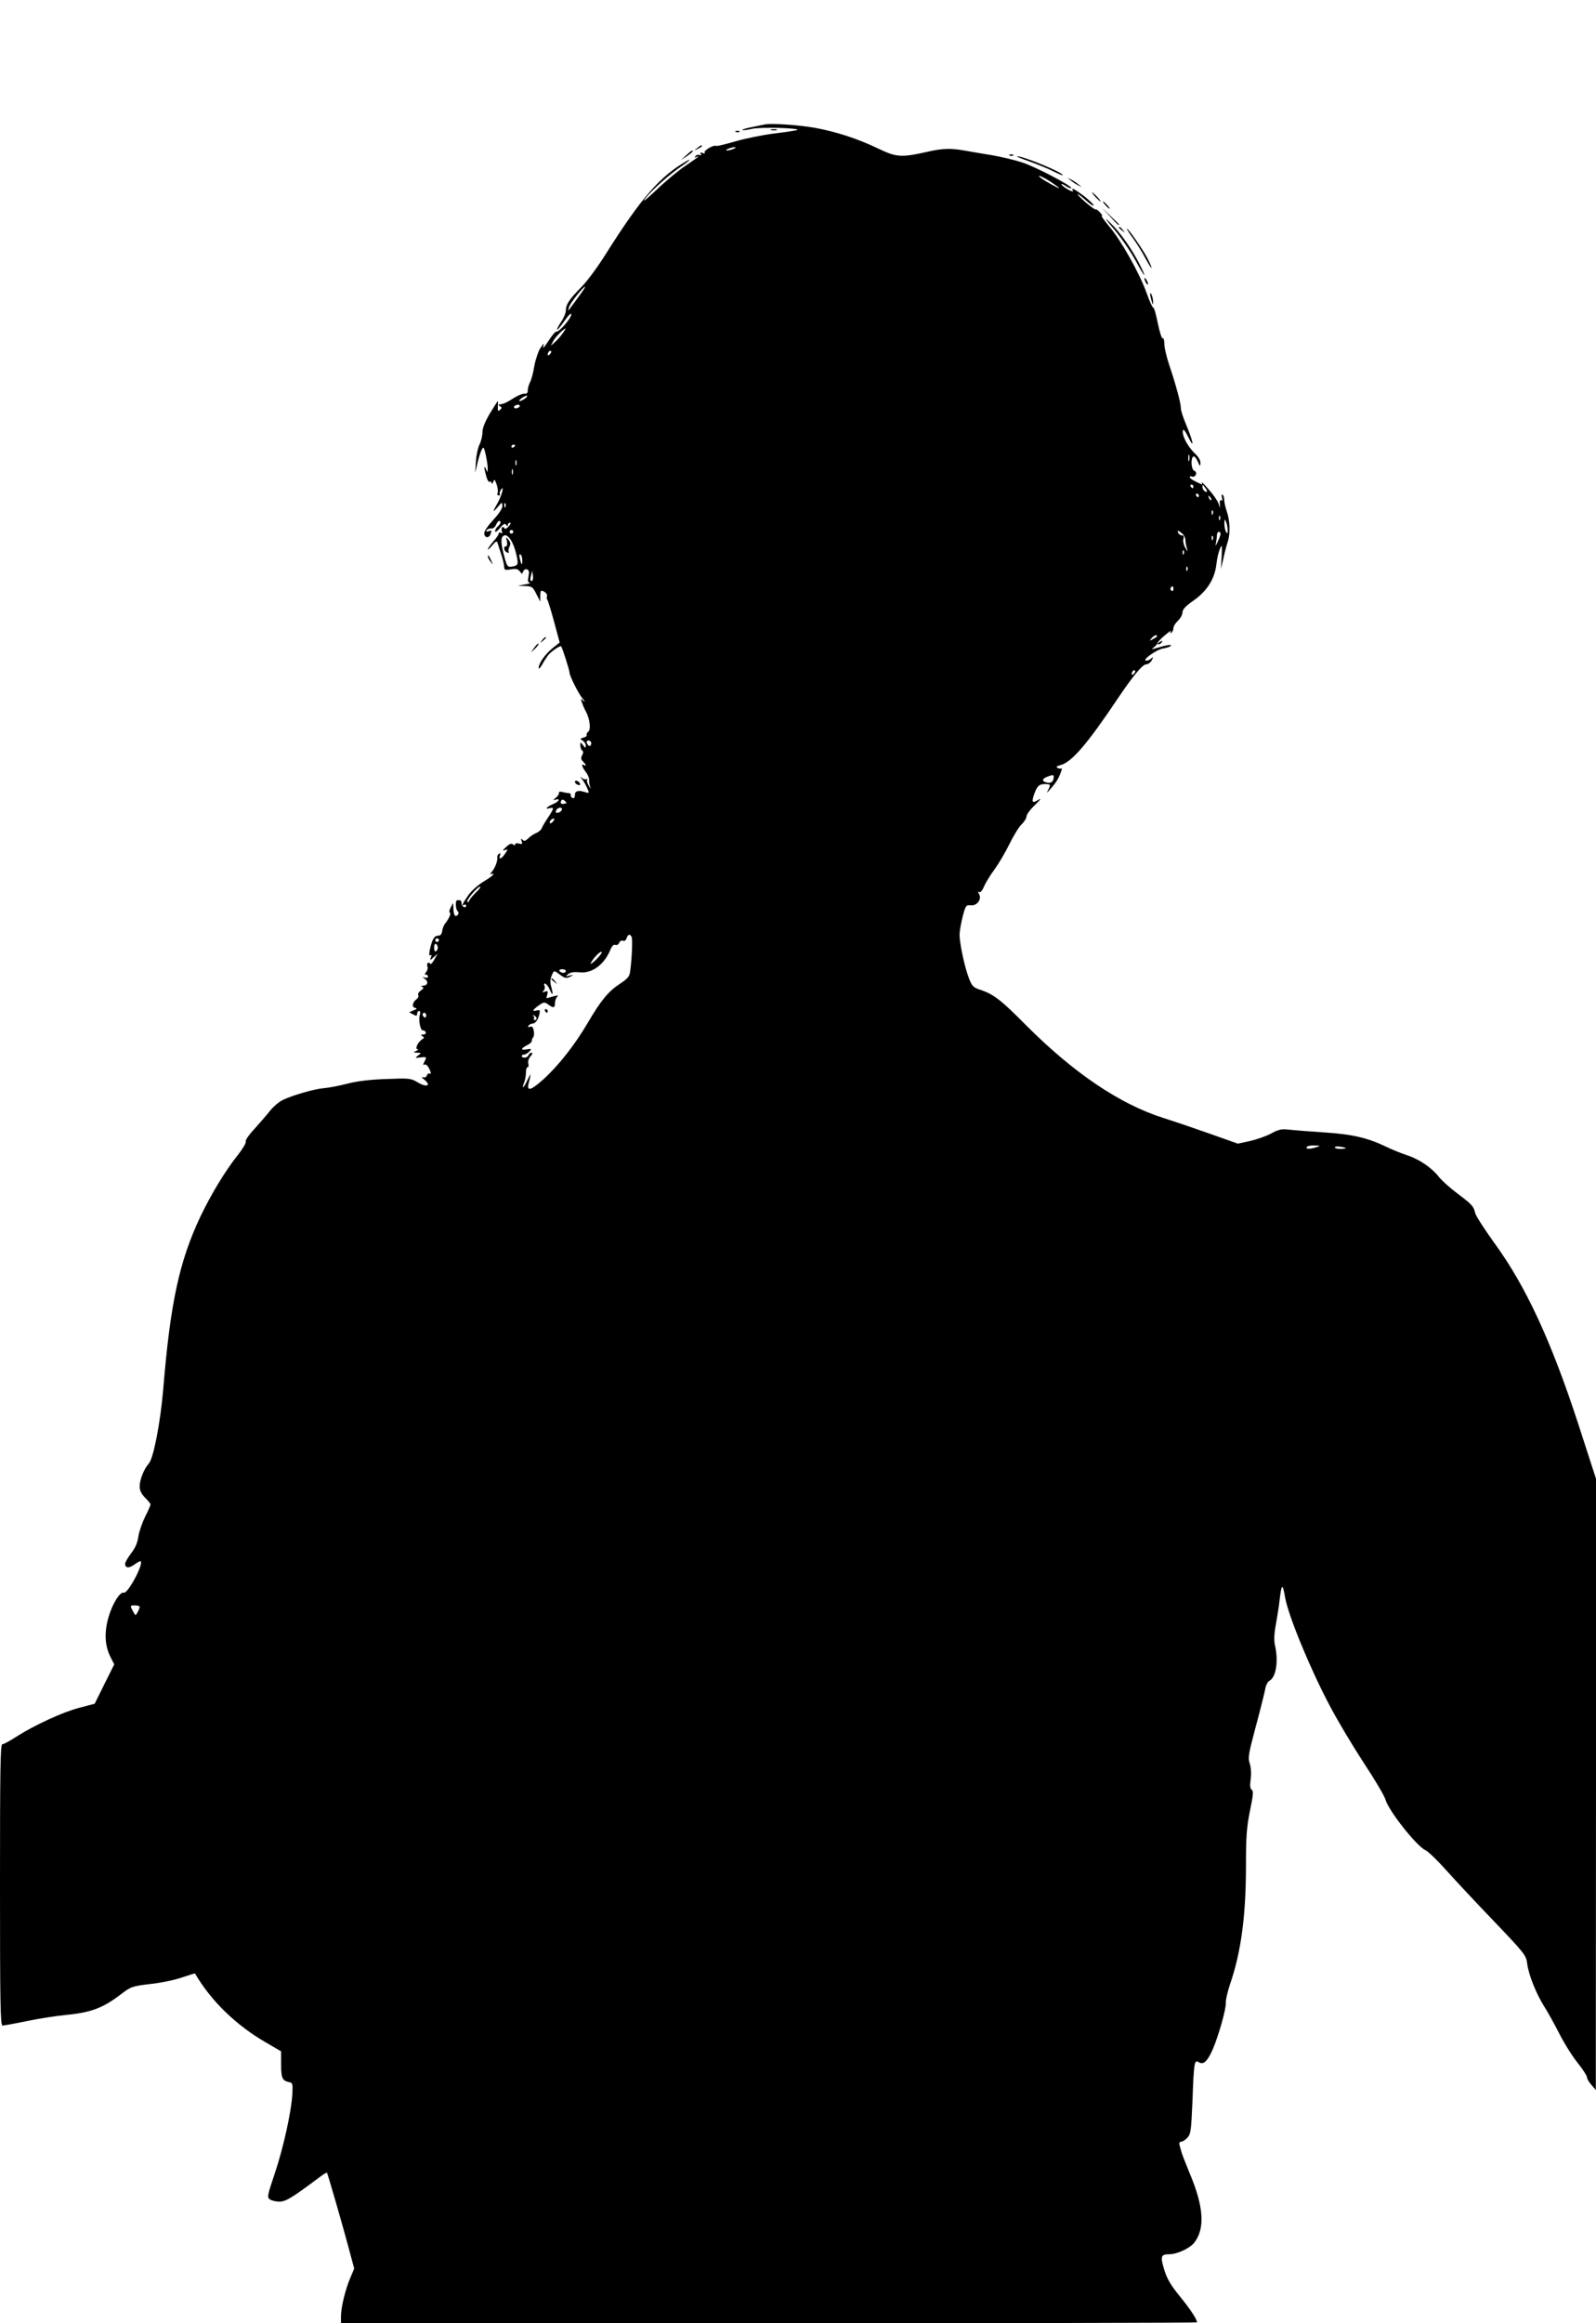<?xml version="1.0" standalone="no"?>
<!DOCTYPE svg PUBLIC "-//W3C//DTD SVG 20010904//EN"
 "http://www.w3.org/TR/2001/REC-SVG-20010904/DTD/svg10.dtd">
<svg version="1.0" xmlns="http://www.w3.org/2000/svg"
 width="880pt" height="1280pt" viewBox="0 0 880 1280"
 preserveAspectRatio="xMidYMid meet">
<g transform="translate(0,1280) scale(0.1,-0.1)"
fill="#000000" stroke="none">
<path d="M4215 12114 c-11 -2 -44 -9 -73 -15 -30 -6 -52 -13 -49 -15 2 -3 26
0 53 6 44 11 262 5 251 -6 -2 -2 -58 -11 -124 -19 -66 -8 -164 -28 -219 -44
-54 -16 -102 -27 -106 -25 -12 8 -69 -26 -63 -36 4 -6 -1 -7 -11 -3 -12 4 -15
3 -10 -5 4 -8 2 -10 -7 -6 -8 3 -18 0 -23 -7 -4 -8 -3 -10 4 -5 7 4 12 6 12 3
0 -2 -30 -23 -67 -48 -37 -24 -110 -84 -162 -134 -63 -59 -84 -75 -62 -47 35
45 139 137 203 179 35 24 54 43 26 27 -149 -85 -252 -203 -450 -517 -42 -67
-101 -147 -131 -177 -67 -68 -87 -97 -87 -130 0 -14 -12 -43 -26 -63 -14 -21
-24 -40 -22 -43 3 -2 21 20 41 49 22 31 37 45 37 35 0 -21 -67 -98 -82 -95 -6
1 -26 -23 -45 -53 -20 -31 -32 -44 -28 -30 6 22 4 21 -15 -7 -12 -18 -27 -63
-34 -100 -6 -38 -17 -78 -24 -90 -6 -12 -12 -31 -12 -43 0 -15 -5 -20 -17 -19
-10 2 -38 -10 -62 -25 -24 -16 -51 -30 -60 -31 -9 -2 -18 -4 -21 -4 -3 -1 1
-5 8 -10 10 -6 10 -10 -1 -19 -11 -10 -13 -6 -12 18 1 17 1 30 0 30 -2 0 -21
-31 -44 -68 -27 -46 -41 -80 -41 -104 0 -19 -7 -49 -16 -67 -9 -18 -18 -60
-20 -94 l-4 -62 13 55 c7 30 18 64 24 74 9 17 12 12 22 -33 6 -29 11 -62 10
-74 0 -21 -1 -21 -9 -2 -12 28 -12 7 1 -38 5 -21 14 -35 20 -32 5 4 9 0 10 -7
0 -7 4 -4 8 6 7 18 9 16 19 -12 6 -18 9 -39 6 -47 -4 -8 -1 -15 6 -15 6 0 9 4
6 8 -2 4 -1 14 5 22 22 35 7 -27 -16 -69 -31 -54 -31 -59 0 -24 24 28 24 28
25 5 0 -14 -19 -43 -50 -76 -28 -30 -50 -62 -50 -74 0 -25 25 -30 34 -6 9 23
8 24 -11 17 -11 -4 -14 -3 -9 6 4 6 15 10 24 9 10 -2 21 7 27 20 5 12 13 22
17 22 13 0 9 -17 -7 -30 -8 -7 -15 -19 -15 -27 0 -8 11 -1 26 17 20 24 29 28
35 18 7 -10 9 -10 9 0 0 6 5 12 12 12 6 0 3 -9 -8 -21 -10 -11 -20 -16 -22
-10 -2 6 -8 9 -12 6 -5 -3 -6 -13 -3 -22 4 -11 3 -14 -5 -9 -7 4 -12 3 -12 -3
0 -6 -13 -26 -30 -44 -16 -19 -30 -39 -30 -43 0 -5 11 5 24 21 18 22 26 26 29
15 2 -8 12 -37 21 -65 9 -27 16 -58 16 -69 0 -16 5 -18 37 -13 28 5 39 2 49
-11 12 -16 13 -16 19 0 4 9 13 14 21 11 11 -4 13 -15 8 -39 -5 -25 -3 -34 7
-35 8 -1 -4 -5 -26 -9 l-40 -7 41 -2 c37 -1 42 -5 61 -43 l22 -43 0 33 c1 30
3 32 22 22 11 -7 18 -17 15 -25 -2 -7 -2 -16 2 -19 3 -4 20 -58 37 -121 l31
-115 -39 -31 c-41 -33 -77 -84 -77 -109 0 -8 8 -1 18 16 9 17 24 40 32 51 16
22 68 58 74 52 6 -6 46 -131 46 -143 0 -20 51 -120 73 -146 14 -15 15 -19 4
-11 -16 13 -17 12 -7 -13 5 -15 15 -37 22 -49 20 -39 27 -96 12 -108 -8 -6
-12 -15 -9 -19 3 -4 -5 -11 -18 -14 -20 -6 -20 -7 -4 -17 9 -5 17 -18 17 -27
-1 -15 -2 -15 -15 2 -15 19 -15 19 -15 -1 0 -12 5 -25 10 -28 7 -4 7 -13 0
-26 -8 -15 -7 -23 5 -35 17 -17 20 -28 5 -19 -17 10 -11 -11 9 -37 11 -14 20
-33 19 -44 0 -10 2 -28 6 -39 5 -13 2 -11 -7 5 -9 14 -13 29 -10 35 4 5 3 7
-2 3 -4 -4 -15 -2 -24 4 -15 12 -15 11 0 -7 8 -11 21 -33 27 -48 12 -27 11
-28 -10 -22 -13 4 -25 7 -28 7 -23 0 -30 -5 -30 -23 0 -12 -5 -19 -12 -16 -7
2 -12 10 -11 16 2 6 -3 11 -10 11 -6 0 -22 3 -35 6 -14 4 -22 2 -20 -4 2 -6
-6 -18 -17 -27 -17 -14 -17 -16 -2 -11 29 9 19 -11 -13 -24 -35 -15 -49 -31
-20 -23 27 7 25 -1 -8 -51 -15 -22 -31 -49 -35 -59 -3 -9 -17 -21 -29 -26 -13
-5 -33 -18 -44 -29 -17 -16 -24 -18 -33 -9 -9 9 -10 8 -5 -7 6 -16 4 -18 -14
-14 -12 4 -22 1 -22 -4 0 -7 -4 -7 -12 0 -9 7 -20 2 -38 -15 -19 -18 -21 -22
-6 -17 18 7 18 6 1 -19 -19 -30 -38 -36 -28 -10 4 11 3 14 -6 9 -6 -4 -11 -13
-9 -19 3 -18 -12 -60 -31 -81 -9 -11 -10 -16 -3 -12 6 4 12 3 12 -1 0 -5 -25
-23 -55 -41 -31 -19 -68 -52 -85 -77 -31 -45 -37 -61 -20 -50 6 3 10 1 10 -5
0 -7 -6 -10 -12 -7 -7 2 -13 11 -13 20 0 9 -4 17 -8 17 -4 0 -11 0 -16 0 -12
0 -9 -53 3 -61 11 -9 -3 -31 -15 -24 -5 4 -9 21 -9 38 l-1 32 -14 -25 c-7 -14
-10 -26 -5 -28 9 -3 -3 -32 -27 -62 -6 -8 -13 -26 -15 -40 -2 -16 -9 -25 -21
-25 -22 0 -33 -18 -46 -73 -6 -29 -6 -40 2 -35 7 4 8 0 3 -12 -6 -18 -6 -18
15 1 l22 19 -19 -33 c-10 -18 -20 -28 -22 -22 -2 5 -8 8 -12 5 -5 -3 -7 -12
-3 -20 3 -9 0 -22 -7 -30 -9 -10 -9 -15 -1 -15 6 0 11 -5 11 -11 0 -6 -8 -8
-17 -5 -16 5 -16 4 1 -8 20 -16 14 -36 -12 -37 -12 0 -13 -2 -4 -6 10 -4 8 -9
-7 -20 -12 -8 -18 -19 -15 -25 4 -6 0 -16 -8 -22 -24 -18 -29 -44 -10 -49 14
-3 12 -6 -8 -14 l-24 -10 22 -12 c18 -10 22 -9 22 4 0 8 5 15 11 15 6 0 8 -9
4 -21 -9 -28 3 -89 17 -86 6 1 13 -4 15 -10 3 -8 -3 -13 -14 -13 -14 0 -15 -2
-4 -9 11 -7 11 -10 -1 -17 -23 -14 -42 -54 -26 -55 7 0 4 -4 -7 -9 -18 -8 -18
-9 5 -10 24 -1 24 -1 6 -15 -19 -14 -18 -15 12 -11 36 4 36 3 21 -26 -6 -12
-7 -18 -1 -14 11 6 25 -9 35 -37 4 -11 3 -16 -3 -12 -6 3 -13 -1 -16 -10 -4
-10 -13 -14 -23 -10 -9 3 -5 -3 8 -13 41 -33 15 -45 -33 -17 -42 25 -48 25
-178 20 -88 -3 -162 -12 -214 -26 -43 -11 -100 -22 -125 -24 -54 -4 -178 -40
-231 -66 -20 -10 -52 -37 -70 -60 -18 -23 -57 -68 -86 -100 -30 -32 -51 -63
-47 -69 3 -6 -16 -39 -43 -73 -71 -89 -147 -215 -208 -342 -116 -247 -165
-474 -204 -950 -16 -185 -54 -382 -80 -409 -26 -29 -50 -89 -50 -126 0 -22 10
-41 30 -62 17 -16 30 -33 30 -37 0 -4 -13 -35 -30 -68 -16 -33 -33 -82 -37
-108 -4 -33 -17 -64 -40 -93 -18 -24 -33 -50 -33 -57 0 -25 20 -27 51 -5 16
12 32 20 35 18 16 -17 -72 -180 -93 -173 -21 7 -63 -60 -85 -136 -24 -86 -20
-155 11 -218 l21 -41 -54 -108 -54 -109 -84 -22 c-93 -24 -250 -97 -347 -159
-35 -23 -70 -42 -78 -42 -11 0 -13 -132 -13 -775 0 -647 2 -775 14 -775 7 0
68 11 136 25 67 14 165 29 218 34 135 13 203 39 302 116 53 40 60 42 159 54
57 6 135 22 174 36 39 13 72 23 72 22 90 -153 227 -286 396 -383 l79 -46 0
-73 c0 -75 7 -89 45 -97 18 -3 20 -10 17 -63 -5 -98 -50 -301 -97 -440 -40
-119 -43 -131 -28 -142 9 -7 33 -13 53 -13 36 0 70 21 217 131 24 18 44 31 46
28 4 -6 86 -288 120 -416 l30 -112 -21 -50 c-27 -61 -52 -164 -52 -213 l0 -38
2360 0 c1298 0 2360 2 2360 5 0 17 -38 74 -96 145 -49 60 -70 96 -85 146 -22
72 -18 84 27 84 45 0 115 33 140 65 59 78 51 197 -25 378 -21 51 -41 102 -45
115 -3 12 -9 31 -12 42 -3 13 -1 20 9 20 7 0 23 10 34 22 19 21 21 41 28 203
8 215 10 228 35 213 25 -16 47 4 76 69 32 73 75 224 73 259 -1 16 10 63 24
104 60 175 87 375 87 650 0 162 4 213 22 303 18 86 20 110 10 116 -9 6 -11 22
-6 58 4 31 2 65 -5 86 -11 32 -7 54 33 204 25 92 48 185 52 206 3 21 14 42 24
47 36 19 50 110 30 195 -6 27 -5 63 5 115 7 41 17 100 20 130 11 96 17 100 31
18 18 -101 137 -390 245 -594 45 -86 131 -229 190 -319 59 -89 112 -179 118
-199 16 -61 172 -258 221 -280 14 -6 66 -56 115 -111 49 -55 168 -182 265
-283 169 -177 175 -185 181 -233 8 -61 50 -165 93 -233 18 -28 56 -96 84 -151
28 -55 74 -128 102 -162 27 -34 50 -69 50 -77 0 -8 11 -28 25 -43 l24 -28 1
1684 0 1684 -96 296 c-150 461 -291 765 -464 1002 -54 75 -102 149 -106 165
-9 39 -18 48 -99 109 -39 29 -86 71 -103 93 -40 50 -108 96 -176 118 -28 9
-78 29 -111 45 -103 50 -189 70 -345 80 -80 5 -166 12 -193 15 -39 5 -56 2
-100 -22 -28 -15 -81 -33 -117 -41 l-65 -14 -155 55 c-85 30 -200 69 -254 86
-241 76 -497 249 -758 511 -142 143 -181 173 -260 198 -32 11 -40 20 -57 65
-24 65 -51 193 -50 238 0 18 8 62 17 98 16 61 19 65 44 62 34 -4 62 32 47 61
-8 14 -8 18 0 12 7 -4 17 8 27 31 8 20 34 62 57 93 22 30 60 94 83 141 23 47
53 96 68 109 14 14 26 33 26 43 0 10 21 39 48 64 29 28 36 39 19 28 -35 -21
-40 -16 -26 27 17 48 28 59 60 59 32 0 34 -2 18 -33 -6 -12 -7 -17 -3 -12 44
49 55 65 69 99 9 21 12 35 8 33 -5 -3 -15 -2 -22 2 -9 6 -5 10 15 15 63 16
148 115 321 373 80 119 133 183 154 183 10 0 24 10 30 23 9 18 9 20 -2 10 -7
-7 -20 -13 -28 -13 -29 0 53 60 91 67 21 3 41 10 44 15 6 9 -25 4 -81 -13 -27
-8 -28 -7 -12 5 10 8 19 18 19 23 0 4 19 24 41 43 23 19 37 29 33 21 -6 -10
-5 -12 2 -7 7 4 12 15 12 25 0 10 11 28 25 41 14 13 25 34 25 46 0 16 17 35
62 66 73 51 116 119 125 199 3 30 12 68 19 84 12 28 13 25 10 -40 l-4 -70 14
60 c7 33 18 74 24 91 14 44 12 115 -5 164 -8 23 -15 53 -15 66 0 12 -4 25 -9
28 -5 4 -7 -4 -3 -16 3 -13 1 -19 -5 -15 -6 4 -9 -4 -7 -21 3 -26 3 -26 -7 3
-6 17 -31 53 -56 80 -24 28 -41 44 -37 36 4 -7 3 -12 -2 -9 -43 19 -64 32 -64
39 0 5 6 6 14 3 7 -3 16 2 20 11 3 9 0 18 -9 21 -17 7 -21 69 -5 79 5 3 16 -9
24 -27 13 -30 14 -30 15 -9 1 15 -12 36 -33 55 -38 37 -69 96 -64 123 2 12 12
1 31 -37 35 -71 26 -22 -14 73 -16 38 -29 78 -28 90 0 26 -29 133 -65 239 -14
42 -26 93 -26 113 0 20 -4 34 -9 31 -5 -3 -17 34 -27 83 -10 50 -21 88 -25 86
-3 -3 -21 35 -38 84 -38 106 -142 291 -207 366 -25 30 -43 55 -39 55 5 0 0 9
-10 20 -10 11 -20 18 -24 16 -3 -2 -28 16 -56 40 -27 24 -47 44 -43 44 5 0 26
-16 48 -36 22 -20 40 -31 40 -25 0 5 -24 28 -53 51 -54 40 -74 50 -61 29 3 -6
-8 -4 -24 5 -17 9 -34 22 -38 28 -5 7 4 5 20 -5 15 -10 30 -16 33 -14 9 10
-193 116 -268 141 -42 14 -118 32 -170 41 -52 8 -118 20 -148 25 -76 14 -125
13 -206 -6 -147 -33 -172 -31 -276 19 -111 53 -227 91 -347 113 -92 16 -243
26 -277 18z m-170 -134 c-11 -5 -27 -9 -35 -9 -9 0 -8 4 5 9 11 5 27 9 35 9 9
0 8 -4 -5 -9z m1747 -181 c26 -17 48 -33 48 -35 0 -5 -89 44 -104 58 -23 19
11 6 56 -23z m-2596 -626 c-19 -27 -42 -57 -50 -68 -14 -20 -15 -20 -9 2 5 21
78 113 89 113 3 0 -11 -21 -30 -47z m-94 -210 c-11 -16 -30 -37 -42 -48 l-23
-20 13 25 c10 21 57 68 68 70 2 0 -5 -12 -16 -27z m-70 -115 c-7 -7 -12 -8
-12 -2 0 14 12 26 19 19 2 -3 -1 -11 -7 -17z m-136 -243 c-11 -8 -25 -15 -30
-15 -6 0 -2 7 8 15 11 8 25 15 30 15 6 0 2 -7 -8 -15z m-31 -45 c-3 -5 -13
-10 -21 -10 -8 0 -12 5 -9 10 3 6 13 10 21 10 8 0 12 -4 9 -10z m-25 -214 c0
-3 -4 -8 -10 -11 -5 -3 -10 -1 -10 4 0 6 5 11 10 11 6 0 10 -2 10 -4z m3717
-83 c-3 -10 -5 -4 -5 12 0 17 2 24 5 18 2 -7 2 -21 0 -30z m-3710 -25 c-3 -7
-5 -2 -5 12 0 14 2 19 5 13 2 -7 2 -19 0 -25z m-20 -50 c-3 -7 -5 -2 -5 12 0
14 2 19 5 13 2 -7 2 -19 0 -25z m3753 -68 c0 -5 -2 -10 -4 -10 -3 0 -8 5 -11
10 -3 6 -1 10 4 10 6 0 11 -4 11 -10z m75 -28 c-8 -8 -25 10 -25 26 0 13 2 13
14 -4 8 -10 13 -21 11 -22z m-45 -22 c0 -5 -2 -10 -4 -10 -3 0 -8 5 -11 10 -3
6 -1 10 4 10 6 0 11 -4 11 -10z m68 -25 c-3 -3 -9 2 -12 12 -6 14 -5 15 5 6 7
-7 10 -15 7 -18z m-3891 -37 c-3 -8 -6 -5 -6 6 -1 11 2 17 5 13 3 -3 4 -12 1
-19z m3900 -40 c-3 -8 -6 -5 -6 6 -1 11 2 17 5 13 3 -3 4 -12 1 -19z m40 -30
c-3 -8 -6 -5 -6 6 -1 11 2 17 5 13 3 -3 4 -12 1 -19z m42 -58 c1 -20 -1 -22
-9 -10 -5 8 -9 29 -9 45 0 26 2 27 9 10 5 -11 9 -31 9 -45z m-3939 -10 c0 -5
-4 -10 -10 -10 -5 0 -10 5 -10 10 0 6 5 10 10 10 6 0 10 -4 10 -10z m3706 -43
c0 -12 4 -33 8 -47 6 -24 6 -23 -9 3 -9 15 -13 37 -10 47 4 14 2 20 -8 20 -8
0 -18 7 -21 15 -5 14 -3 14 17 0 12 -8 22 -25 23 -38z m194 31 c-1 -7 -7 -26
-16 -43 -12 -26 -14 -27 -9 -5 2 14 5 33 5 43 0 9 5 17 10 17 6 0 10 -6 10
-12z m-3883 -113 c13 -55 10 -62 -26 -67 -22 -3 -26 3 -38 47 -22 79 -24 114
-5 124 22 12 54 -36 69 -104z m3840 83 c-3 -8 -6 -5 -6 6 -1 11 2 17 5 13 3
-3 4 -12 1 -19z m-160 -80 c-3 -8 -6 -5 -6 6 -1 11 2 17 5 13 3 -3 4 -12 1
-19z m-3647 -35 c0 -32 -5 -28 -14 10 -4 19 -3 26 4 22 5 -3 10 -18 10 -32z
m3667 -55 c-3 -8 -6 -5 -6 6 -1 11 2 17 5 13 3 -3 4 -12 1 -19z m-3611 -56
c-11 -10 -15 4 -8 28 l7 25 3 -23 c2 -13 1 -26 -2 -30z m3534 -48 c0 -8 -5
-12 -10 -9 -6 4 -8 11 -5 16 9 14 15 11 15 -7z m-90 -259 c0 -2 -10 -10 -22
-16 -21 -11 -22 -11 -9 4 13 16 31 23 31 12z m-128 -207 c-7 -7 -12 -8 -12 -2
0 14 12 26 19 19 2 -3 -1 -11 -7 -17z m-2992 -383 c0 -8 -4 -15 -9 -15 -5 0
-11 7 -15 15 -3 9 0 15 9 15 8 0 15 -7 15 -15z m2550 -184 c0 -26 -13 -38 -36
-33 -30 6 -31 20 -1 32 29 12 37 12 37 1z m-2697 -149 c-18 -5 -27 3 -18 17 4
7 10 7 20 -2 11 -10 11 -13 -2 -15z m-15 -34 c-3 -7 -12 -14 -21 -16 -12 -2
-15 1 -11 12 7 19 38 22 32 4z m-48 -63 c-7 -9 -15 -13 -17 -11 -7 7 7 26 19
26 6 0 6 -6 -2 -15z m-427 -393 c-16 -16 -32 -35 -35 -43 -3 -8 -8 -11 -12 -8
-3 3 10 25 30 48 20 23 39 39 42 36 3 -3 -8 -18 -25 -33z m860 -246 c6 -15 0
-132 -9 -192 -3 -24 -16 -38 -54 -63 -65 -42 -107 -93 -179 -216 -71 -121
-159 -233 -243 -310 -69 -62 -94 -70 -84 -27 4 15 9 36 11 47 3 11 -4 1 -15
-22 -21 -47 -36 -59 -20 -17 6 14 10 39 10 55 0 16 4 29 9 29 5 0 7 9 4 20 -3
12 2 29 12 40 11 12 13 20 6 20 -6 0 -14 -6 -17 -14 -3 -8 -14 -14 -24 -13
-19 1 -17 17 1 17 6 0 18 7 27 16 15 16 14 17 -16 12 -35 -5 -31 5 9 26 12 6
22 16 21 21 0 6 3 15 8 20 5 6 6 22 3 37 -4 19 -9 25 -21 21 -10 -4 -13 -2 -8
5 4 7 13 12 20 12 18 0 32 19 40 52 5 22 3 25 -14 21 -28 -8 -25 2 10 27 28
20 32 20 52 6 30 -22 38 -20 38 7 0 13 5 28 12 35 9 9 4 9 -23 2 -18 -6 -35
-10 -35 -10 -1 0 0 10 4 22 4 18 2 20 -14 14 -15 -5 -16 -4 -7 5 6 6 9 18 6
25 -11 29 15 13 27 -16 17 -40 22 -33 10 11 -7 24 -7 42 1 62 14 33 13 32 49
5 25 -18 33 -19 52 -10 23 12 23 12 -2 7 -23 -6 -24 -5 -7 8 11 10 32 13 61
10 69 -8 136 40 171 123 9 22 19 32 28 28 8 -3 17 2 21 11 3 10 13 15 21 12 8
-4 16 2 20 14 7 23 21 25 28 5z m-1063 -16 c0 -5 -4 -10 -10 -10 -5 0 -10 5
-10 10 0 6 5 10 10 10 6 0 10 -4 10 -10z m-7 -34 c3 -8 0 -19 -6 -24 -9 -8
-12 -4 -13 14 -2 26 11 33 19 10z m873 -74 c-21 -20 -34 -28 -28 -17 15 29 53
67 60 60 3 -3 -11 -22 -32 -43z m-166 -62 c0 -5 -6 -10 -14 -10 -8 0 -18 5
-21 10 -3 6 3 10 14 10 12 0 21 -4 21 -10z m-770 -246 c0 -8 -4 -12 -10 -9 -5
3 -10 10 -10 16 0 5 5 9 10 9 6 0 10 -7 10 -16z m608 -12 c2 -7 -1 -12 -8 -12
-6 0 -9 4 -6 9 4 5 1 12 -4 14 -6 3 -5 4 2 3 6 -1 14 -8 16 -14z m4302 -712
c-36 -12 -62 -12 -55 0 3 6 23 10 43 9 33 -1 34 -2 12 -9z m160 -6 c0 -2 -13
-4 -30 -4 -16 0 -30 4 -30 8 0 5 14 7 30 4 17 -2 30 -6 30 -8z m-6650 -2527
c0 -5 -5 -18 -11 -29 -11 -21 -12 -21 -25 3 -18 33 -18 34 11 34 14 0 25 -4
25 -8z"/>
<path d="M2795 9818 c3 -16 1 -28 -5 -28 -16 0 -12 -27 6 -34 8 -3 12 -2 9 4
-3 5 -1 18 4 28 8 14 6 24 -5 38 -15 18 -15 17 -9 -8z"/>
<path d="M3040 7406 c0 -2 8 -10 18 -17 15 -13 16 -12 3 4 -13 16 -21 21 -21
13z"/>
<path d="M3005 7230 c3 -5 8 -10 11 -10 2 0 4 5 4 10 0 6 -5 10 -11 10 -5 0
-7 -4 -4 -10z"/>
<path d="M4253 12083 c9 -2 23 -2 30 0 6 3 -1 5 -18 5 -16 0 -22 -2 -12 -5z"/>
<path d="M4058 12073 c7 -3 16 -2 19 1 4 3 -2 6 -13 5 -11 0 -14 -3 -6 -6z"/>
<path d="M3844 11984 c-18 -14 -18 -15 4 -4 12 6 22 13 22 15 0 8 -5 6 -26
-11z"/>
<path d="M3783 11944 l-28 -26 33 22 c29 20 39 30 28 30 -3 0 -18 -12 -33 -26z"/>
<path d="M5568 11943 c7 -3 16 -2 19 1 4 3 -2 6 -13 5 -11 0 -14 -3 -6 -6z"/>
<path d="M5675 11911 c44 -16 104 -40 133 -55 28 -14 52 -24 52 -21 0 15 -220
106 -253 104 -6 0 24 -13 68 -28z"/>
<path d="M5905 11805 c11 -9 29 -21 40 -26 l20 -10 -20 16 c-11 9 -29 21 -40
26 l-20 10 20 -16z"/>
<path d="M6040 11715 c13 -14 26 -25 28 -25 3 0 -5 11 -18 25 -13 14 -26 25
-28 25 -3 0 5 -11 18 -25z"/>
<path d="M6095 11670 c10 -11 20 -20 23 -20 3 0 -3 9 -13 20 -10 11 -20 20
-23 20 -3 0 3 -9 13 -20z"/>
<path d="M6120 11608 c41 -45 50 -53 50 -45 0 2 -21 23 -47 47 l-48 45 45 -47z"/>
<path d="M6146 11533 c38 -46 90 -122 116 -170 51 -94 66 -107 22 -20 -42 84
-109 179 -160 227 -39 38 -36 31 22 -37z"/>
<path d="M6170 11546 c0 -2 8 -10 18 -17 15 -13 16 -12 3 4 -13 16 -21 21 -21
13z"/>
<path d="M6246 11489 c21 -28 52 -79 70 -113 37 -67 46 -70 13 -3 -23 46 -107
167 -115 167 -3 0 11 -23 32 -51z"/>
<path d="M6310 11265 c0 -5 5 -17 10 -25 5 -8 10 -10 10 -5 0 6 -5 17 -10 25
-5 8 -10 11 -10 5z"/>
<path d="M6342 11180 c0 -8 4 -26 8 -40 6 -20 8 -21 8 -5 0 11 -3 29 -8 40 -5
12 -8 14 -8 5z"/>
<path d="M2690 9734 c0 -6 7 -19 16 -30 14 -18 14 -18 3 6 -14 31 -19 36 -19
24z"/>
<path d="M2989 9273 c-13 -16 -12 -17 4 -4 9 7 17 15 17 17 0 8 -8 3 -21 -13z"/>
<path d="M6390 9260 c-9 -6 -10 -10 -3 -10 6 0 15 5 18 10 8 12 4 12 -15 0z"/>
<path d="M2946 9232 l-19 -27 24 22 c12 12 21 24 18 27 -2 2 -13 -8 -23 -22z"/>
<path d="M3170 8492 c0 -5 7 -13 16 -16 10 -4 14 -1 12 6 -5 15 -28 23 -28 10z"/>
</g>
</svg>
